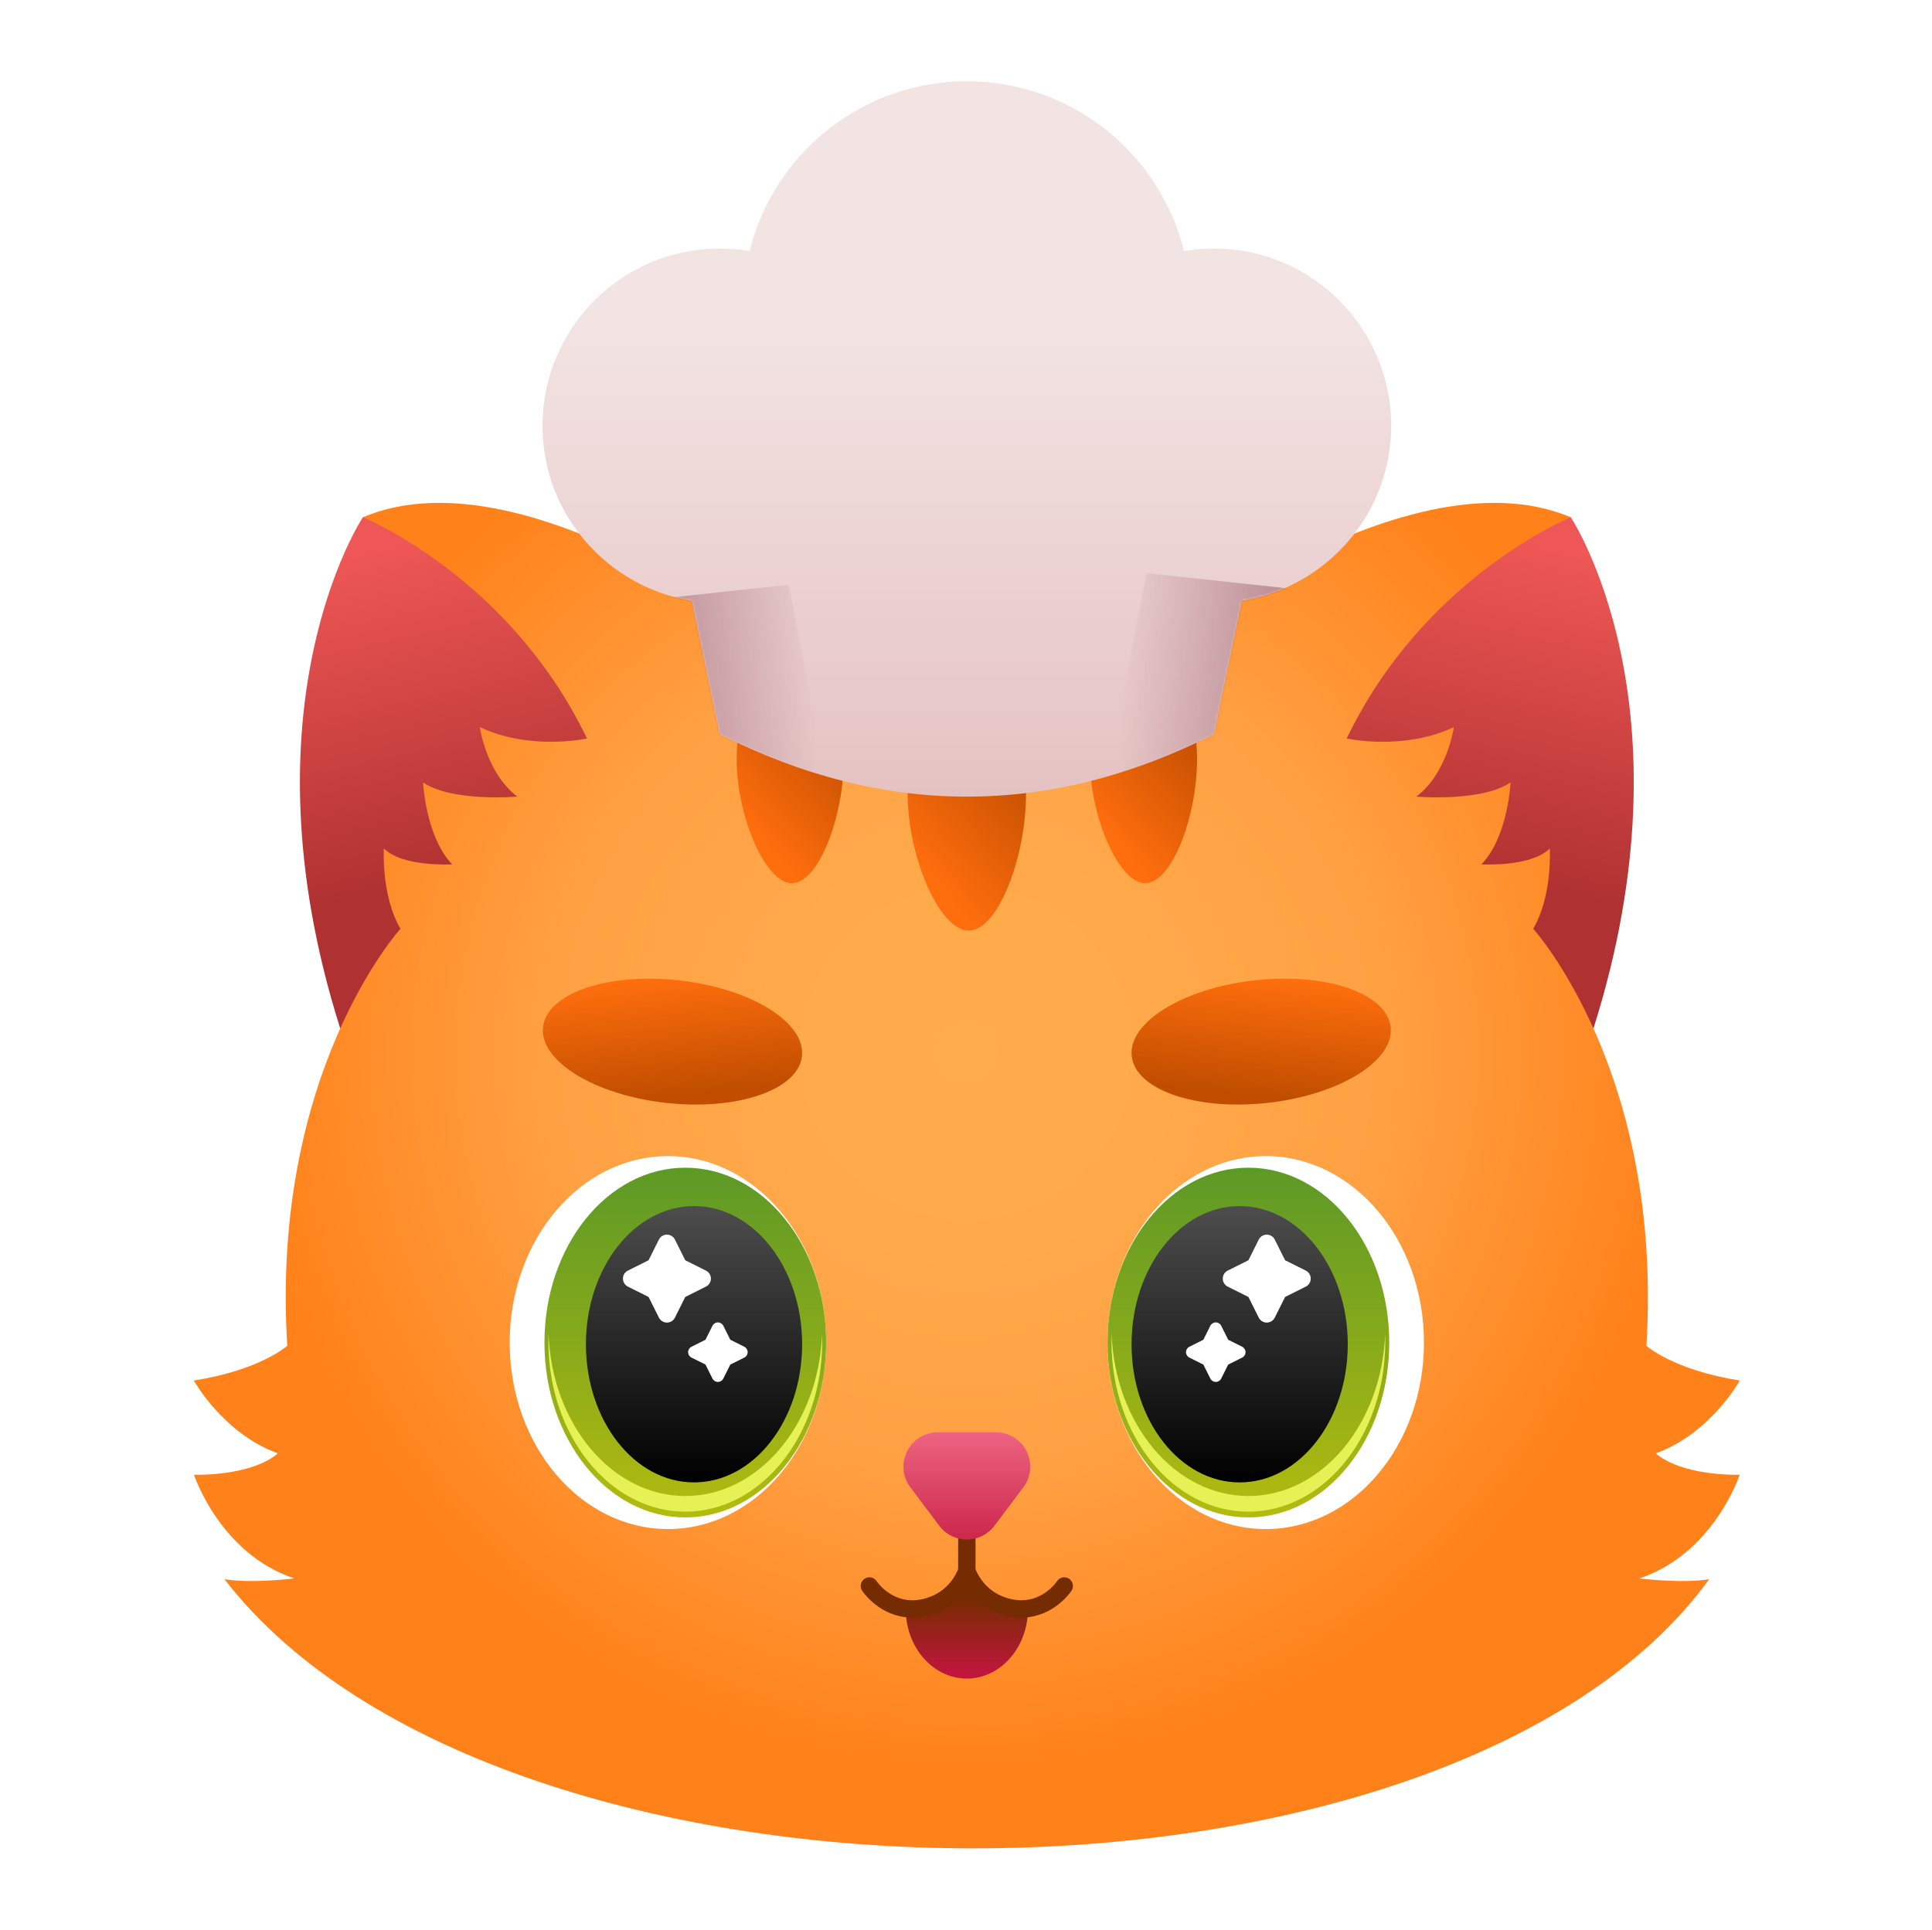 <svg width="1002" height="1001" viewBox="0 0 1002 1001" fill="none" xmlns="http://www.w3.org/2000/svg">
<mask id="mask0_1317_6711" style="mask-type:luminance" maskUnits="userSpaceOnUse" x="0" y="0" width="1002" height="1001">
<path d="M1001.94 0H0.936V1001H1001.94V0Z" fill="white"/>
</mask>
<g mask="url(#mask0_1317_6711)">
<path fill-rule="evenodd" clip-rule="evenodd" d="M188.218 268.328C188.218 268.328 123.331 365.639 176.45 533.504L268.608 471.966L318.733 362.035C318.733 362.035 268.462 277.954 188.218 268.328Z" fill="url(#paint0_linear_1317_6711)"/>
<path fill-rule="evenodd" clip-rule="evenodd" d="M814.653 268.328C814.653 268.328 879.54 365.639 826.421 533.504L734.263 471.966L684.138 362.035C684.138 362.035 734.409 277.954 814.653 268.328Z" fill="url(#paint1_linear_1317_6711)"/>
<path fill-rule="evenodd" clip-rule="evenodd" d="M415.427 344.497C450.384 337.811 552.481 337.811 587.437 344.497C587.437 344.497 726.719 231.246 814.647 268.327C814.647 268.327 738.667 299.314 698.441 383.097C698.441 383.097 727.706 389.615 753.994 377.206C753.994 377.206 750.786 400.9 734.573 413.259C734.573 413.259 768.574 416.15 783.443 405.871C783.443 405.871 782.135 434.149 768.315 448.392C768.315 448.392 794.028 449.927 803.77 440.146C803.77 440.146 805.266 464.656 795.175 481.809C795.175 481.809 862.672 556.051 853.878 698.165C853.878 698.165 867.968 710.77 902.309 716.152C902.309 716.152 887.122 743.686 858.802 753.906C858.802 753.906 869.245 765.121 902.247 765.07C902.247 765.07 888.842 805.937 850.258 818.813C850.258 818.813 872.194 821.551 886.441 819.236C751.146 1005.59 260.01 1005.17 116.425 819.236C130.669 821.551 152.605 818.813 152.605 818.813C114.023 805.937 100.619 765.07 100.619 765.07C133.619 765.121 144.065 753.906 144.065 753.906C115.741 743.686 100.555 716.152 100.555 716.152C134.899 710.77 148.985 698.165 148.985 698.165C140.193 556.051 207.691 481.809 207.691 481.809C197.6 464.656 199.095 440.146 199.095 440.146C208.836 449.927 234.55 448.392 234.55 448.392C220.732 434.149 219.422 405.871 219.422 405.871C234.289 416.15 268.29 413.259 268.29 413.259C252.077 400.9 248.869 377.206 248.869 377.206C275.16 389.615 304.425 383.097 304.425 383.097C264.199 299.314 188.218 268.327 188.218 268.327C276.147 231.246 415.427 344.497 415.427 344.497Z" fill="url(#paint2_radial_1317_6711)"/>
<path d="M346.412 793.208C301.09 793.208 264.349 749.898 264.349 696.472C264.349 643.047 301.09 599.736 346.412 599.736C391.734 599.736 428.475 643.047 428.475 696.472C428.475 749.898 391.734 793.208 346.412 793.208Z" fill="white"/>
<path d="M355.422 787.182C315.074 787.182 282.365 746.568 282.365 696.468C282.365 646.368 315.074 605.754 355.422 605.754C395.77 605.754 428.479 646.368 428.479 696.468C428.479 746.568 395.77 787.182 355.422 787.182Z" fill="url(#paint3_linear_1317_6711)"/>
<g filter="url(#filter0_f_1317_6711)">
<path fill-rule="evenodd" clip-rule="evenodd" d="M284.498 691.96C284.446 693.306 284.423 694.66 284.423 696.021C284.423 744.677 316.238 784.181 355.422 784.181C394.609 784.181 426.424 744.677 426.424 696.021C426.424 694.66 426.401 693.306 426.349 691.96C424.639 738.736 393.514 776.062 355.422 776.062C317.333 776.062 286.208 738.736 284.498 691.96Z" fill="#E5F155"/>
</g>
<path d="M359.941 769.008C328.975 769.008 303.873 736.919 303.873 697.334C303.873 657.75 328.975 625.66 359.941 625.66C390.906 625.66 416.008 657.75 416.008 697.334C416.008 736.919 390.906 769.008 359.941 769.008Z" fill="url(#paint4_linear_1317_6711)"/>
<path fill-rule="evenodd" clip-rule="evenodd" d="M350.042 643.042C349.255 641.467 347.648 640.473 345.888 640.473C344.125 640.473 342.518 641.467 341.731 643.042C339.169 648.172 336.372 653.767 336.372 653.767C336.372 653.767 330.772 656.565 325.646 659.126C324.072 659.913 323.078 661.521 323.078 663.284C323.078 665.043 324.072 666.654 325.646 667.442C330.772 669.999 336.372 672.797 336.372 672.797C336.372 672.797 339.169 678.396 341.731 683.522C342.518 685.096 344.125 686.091 345.888 686.091C347.648 686.091 349.255 685.096 350.042 683.522C352.604 678.396 355.401 672.797 355.401 672.797C355.401 672.797 361.001 669.999 366.127 667.442C367.701 666.654 368.695 665.043 368.695 663.284C368.695 661.521 367.701 659.913 366.127 659.126C361.001 656.565 355.401 653.767 355.401 653.767C355.401 653.767 352.604 648.172 350.042 643.042Z" fill="white"/>
<path fill-rule="evenodd" clip-rule="evenodd" d="M375.138 687.742C374.606 686.676 373.517 686.003 372.327 686.003C371.133 686.003 370.045 686.676 369.513 687.742C367.779 691.214 365.885 695.001 365.885 695.001C365.885 695.001 362.095 696.895 358.626 698.629C357.56 699.161 356.887 700.25 356.887 701.443C356.887 702.634 357.56 703.724 358.626 704.257C362.095 705.988 365.885 707.882 365.885 707.882C365.885 707.882 367.779 711.672 369.513 715.141C370.045 716.207 371.133 716.88 372.327 716.88C373.517 716.88 374.606 716.207 375.138 715.141C376.872 711.672 378.766 707.882 378.766 707.882C378.766 707.882 382.555 705.988 386.025 704.257C387.091 703.724 387.764 702.634 387.764 701.443C387.764 700.25 387.091 699.161 386.025 698.629C382.555 696.895 378.766 695.001 378.766 695.001C378.766 695.001 376.872 691.214 375.138 687.742Z" fill="white"/>
<path d="M345.194 572.097C308.114 567.913 279.659 550.306 281.638 532.769C283.617 515.233 315.28 504.408 352.359 508.592C389.439 512.776 417.894 530.384 415.915 547.92C413.937 565.457 382.274 576.281 345.194 572.097Z" fill="url(#paint5_linear_1317_6711)"/>
<path d="M656.457 793.208C701.779 793.208 738.52 749.898 738.52 696.472C738.52 643.047 701.779 599.736 656.457 599.736C611.135 599.736 574.395 643.047 574.395 696.472C574.395 749.898 611.135 793.208 656.457 793.208Z" fill="white"/>
<path d="M647.449 787.182C687.797 787.182 720.506 746.568 720.506 696.468C720.506 646.368 687.797 605.754 647.449 605.754C607.101 605.754 574.393 646.368 574.393 696.468C574.393 746.568 607.101 787.182 647.449 787.182Z" fill="url(#paint6_linear_1317_6711)"/>
<g filter="url(#filter1_f_1317_6711)">
<path fill-rule="evenodd" clip-rule="evenodd" d="M718.371 691.96C718.424 693.306 718.446 694.66 718.446 696.021C718.446 744.677 686.631 784.181 647.447 784.181C608.26 784.181 576.445 744.677 576.445 696.021C576.445 694.66 576.468 693.306 576.52 691.96C578.23 738.736 609.355 776.062 647.447 776.062C685.536 776.062 716.661 738.736 718.371 691.96Z" fill="#E5F155"/>
</g>
<path d="M642.931 769.008C673.896 769.008 698.998 736.919 698.998 697.334C698.998 657.75 673.896 625.66 642.931 625.66C611.965 625.66 586.863 657.75 586.863 697.334C586.863 736.919 611.965 769.008 642.931 769.008Z" fill="url(#paint7_linear_1317_6711)"/>
<path fill-rule="evenodd" clip-rule="evenodd" d="M652.827 643.042C653.614 641.467 655.222 640.473 656.981 640.473C658.744 640.473 660.351 641.467 661.139 643.042C663.7 648.172 666.498 653.767 666.498 653.767C666.498 653.767 672.097 656.565 677.223 659.126C678.797 659.913 679.791 661.521 679.791 663.284C679.791 665.043 678.797 666.654 677.223 667.442C672.097 669.999 666.498 672.797 666.498 672.797C666.498 672.797 663.7 678.396 661.139 683.522C660.351 685.096 658.744 686.091 656.981 686.091C655.222 686.091 653.614 685.096 652.827 683.522C650.265 678.396 647.468 672.797 647.468 672.797C647.468 672.797 641.869 669.999 636.742 667.442C635.168 666.654 634.174 665.043 634.174 663.284C634.174 661.521 635.168 659.913 636.742 659.126C641.869 656.565 647.468 653.767 647.468 653.767C647.468 653.767 650.265 648.172 652.827 643.042Z" fill="white"/>
<path fill-rule="evenodd" clip-rule="evenodd" d="M627.731 687.742C628.264 686.676 629.352 686.003 630.542 686.003C631.736 686.003 632.824 686.676 633.357 687.742C635.09 691.214 636.984 695.001 636.984 695.001C636.984 695.001 640.774 696.895 644.243 698.629C645.309 699.161 645.982 700.25 645.982 701.443C645.982 702.634 645.309 703.724 644.243 704.257C640.774 705.988 636.984 707.882 636.984 707.882C636.984 707.882 635.09 711.672 633.357 715.141C632.824 716.207 631.736 716.88 630.542 716.88C629.352 716.88 628.264 716.207 627.731 715.141C625.997 711.672 624.103 707.882 624.103 707.882C624.103 707.882 620.314 705.988 616.844 704.257C615.778 703.724 615.105 702.634 615.105 701.443C615.105 700.25 615.778 699.161 616.844 698.629C620.314 696.895 624.103 695.001 624.103 695.001C624.103 695.001 625.997 691.214 627.731 687.742Z" fill="white"/>
<path d="M657.677 572.097C694.757 567.913 723.212 550.306 721.233 532.769C719.254 515.233 687.591 504.408 650.512 508.592C613.432 512.776 584.977 530.384 586.956 547.92C588.934 565.457 620.598 576.281 657.677 572.097Z" fill="url(#paint8_linear_1317_6711)"/>
<path fill-rule="evenodd" clip-rule="evenodd" d="M533.129 834.417C533.129 834.493 533.129 834.573 533.129 834.648C533.129 854.58 518.926 870.764 501.432 870.764C483.938 870.764 469.738 854.58 469.738 834.648C469.738 834.573 469.738 834.493 469.738 834.417C469.738 834.417 491.733 837.666 501.432 816.678C501.432 816.678 511.013 836.14 533.129 834.417Z" fill="url(#paint9_linear_1317_6711)"/>
<path fill-rule="evenodd" clip-rule="evenodd" d="M502.422 362.902C517.578 362.902 532.142 378.641 532.142 411.717C532.142 444.79 517.578 482.755 502.422 482.755C487.263 482.755 470.725 444.567 470.725 411.494C470.725 378.418 487.263 362.902 502.422 362.902Z" fill="url(#paint10_linear_1317_6711)"/>
<path fill-rule="evenodd" clip-rule="evenodd" d="M410.727 349.716C424.442 349.716 437.621 363.959 437.621 393.891C437.621 423.819 424.442 458.175 410.727 458.175C397.009 458.175 382.043 423.617 382.043 393.689C382.043 363.757 397.009 349.716 410.727 349.716Z" fill="url(#paint11_linear_1317_6711)"/>
<path fill-rule="evenodd" clip-rule="evenodd" d="M593.938 349.716C607.653 349.716 620.832 363.959 620.832 393.891C620.832 423.819 607.653 458.175 593.938 458.175C580.22 458.175 565.254 423.617 565.254 393.689C565.254 363.757 580.22 349.716 593.938 349.716Z" fill="url(#paint12_linear_1317_6711)"/>
<path fill-rule="evenodd" clip-rule="evenodd" d="M358.813 311.613C314.948 304.665 281.367 266.639 281.367 220.832C281.367 170.102 322.553 128.916 373.283 128.916C378.57 128.916 383.755 129.364 388.798 130.223C401.327 79.671 447.034 42.151 501.436 42.151C555.835 42.151 601.545 79.671 614.071 130.223C619.113 129.364 624.299 128.916 629.586 128.916C680.315 128.916 721.502 170.102 721.502 220.832C721.502 266.639 687.923 304.665 644.056 311.613L629.586 380.901C544.153 424.078 458.716 424.015 373.283 380.901L358.813 311.613Z" fill="url(#paint13_linear_1317_6711)"/>
<mask id="mask1_1317_6711" style="mask-type:luminance" maskUnits="userSpaceOnUse" x="281" y="42" width="441" height="372">
<path d="M358.813 311.613C314.948 304.665 281.367 266.639 281.367 220.832C281.367 170.102 322.553 128.916 373.283 128.916C378.57 128.916 383.755 129.364 388.798 130.223C401.327 79.671 447.034 42.151 501.436 42.151C555.835 42.151 601.545 79.671 614.071 130.223C619.113 129.364 624.299 128.916 629.586 128.916C680.315 128.916 721.502 170.102 721.502 220.832C721.502 266.639 687.923 304.665 644.056 311.613L629.586 380.901C544.153 424.078 458.716 424.015 373.283 380.901L358.813 311.613Z" fill="white"/>
</mask>
<g mask="url(#mask1_1317_6711)">
<g opacity="0.5">
<g filter="url(#filter2_f_1317_6711)">
<path fill-rule="evenodd" clip-rule="evenodd" d="M409.035 303.361L439.028 458.114L322.392 427.658L302.982 336.074L307.952 314.257L409.035 303.361Z" fill="url(#paint14_linear_1317_6711)"/>
</g>
</g>
<g opacity="0.5">
<g filter="url(#filter3_f_1317_6711)">
<path fill-rule="evenodd" clip-rule="evenodd" d="M594.584 297.323L564.592 452.076L681.228 421.62L700.637 330.036L695.667 308.219L594.584 297.323Z" fill="url(#paint15_linear_1317_6711)"/>
</g>
</g>
</g>
<path fill-rule="evenodd" clip-rule="evenodd" d="M469.138 838.877C454.731 836.945 447.128 825.178 447.128 825.178C445.776 823.094 446.368 820.302 448.452 818.95C450.535 817.599 453.328 818.19 454.68 820.274C454.68 820.274 460.109 828.582 470.337 829.953C473.341 830.357 476.753 830.149 480.564 828.994C491.893 825.554 496.053 816.302 496.934 813.991V789.987C496.934 787.503 498.951 785.486 501.435 785.486C503.918 785.486 505.936 787.503 505.936 789.987V813.991C506.817 816.302 510.977 825.554 522.305 828.994C526.113 830.149 529.529 830.357 532.529 829.953C542.761 828.582 548.19 820.274 548.19 820.274C549.541 818.19 552.334 817.599 554.414 818.95C556.502 820.302 557.094 823.094 555.742 825.178C555.742 825.178 548.139 836.945 533.728 838.877C529.607 839.433 524.918 839.194 519.693 837.611C510.515 834.826 504.811 829.213 501.435 824.407C498.054 829.213 492.351 834.826 483.177 837.611C477.948 839.194 473.263 839.433 469.138 838.877Z" fill="#742C00"/>
<path fill-rule="evenodd" clip-rule="evenodd" d="M487.175 791.54C490.55 796.015 495.831 798.656 501.44 798.656C507.042 798.656 512.324 796.015 515.698 791.54C520.357 785.348 525.645 778.324 530.724 771.581C534.793 766.175 535.455 758.934 532.434 752.88C529.413 746.825 523.227 742.999 516.459 742.999H486.415C479.646 742.999 473.461 746.825 470.44 752.88C467.419 758.934 468.087 766.175 472.157 771.581C477.228 778.324 482.516 785.348 487.175 791.54Z" fill="url(#paint16_linear_1317_6711)"/>
</g>
<defs>
<filter id="filter0_f_1317_6711" x="274.288" y="681.824" width="162.272" height="112.493" filterUnits="userSpaceOnUse" color-interpolation-filters="sRGB">
<feFlood flood-opacity="0" result="BackgroundImageFix"/>
<feBlend mode="normal" in="SourceGraphic" in2="BackgroundImageFix" result="shape"/>
<feGaussianBlur stdDeviation="5.068" result="effect1_foregroundBlur_1317_6711"/>
</filter>
<filter id="filter1_f_1317_6711" x="566.309" y="681.824" width="162.272" height="112.493" filterUnits="userSpaceOnUse" color-interpolation-filters="sRGB">
<feFlood flood-opacity="0" result="BackgroundImageFix"/>
<feBlend mode="normal" in="SourceGraphic" in2="BackgroundImageFix" result="shape"/>
<feGaussianBlur stdDeviation="5.068" result="effect1_foregroundBlur_1317_6711"/>
</filter>
<filter id="filter2_f_1317_6711" x="210.879" y="211.257" width="320.252" height="338.96" filterUnits="userSpaceOnUse" color-interpolation-filters="sRGB">
<feFlood flood-opacity="0" result="BackgroundImageFix"/>
<feBlend mode="normal" in="SourceGraphic" in2="BackgroundImageFix" result="shape"/>
<feGaussianBlur stdDeviation="46.052" result="effect1_foregroundBlur_1317_6711"/>
</filter>
<filter id="filter3_f_1317_6711" x="472.488" y="205.219" width="320.252" height="338.96" filterUnits="userSpaceOnUse" color-interpolation-filters="sRGB">
<feFlood flood-opacity="0" result="BackgroundImageFix"/>
<feBlend mode="normal" in="SourceGraphic" in2="BackgroundImageFix" result="shape"/>
<feGaussianBlur stdDeviation="46.052" result="effect1_foregroundBlur_1317_6711"/>
</filter>
<linearGradient id="paint0_linear_1317_6711" x1="188.048" y1="286.168" x2="226.51" y2="458.17" gradientUnits="userSpaceOnUse">
<stop stop-color="#EE5755"/>
<stop offset="1" stop-color="#AF3131"/>
</linearGradient>
<linearGradient id="paint1_linear_1317_6711" x1="814.823" y1="286.168" x2="776.361" y2="458.17" gradientUnits="userSpaceOnUse">
<stop stop-color="#EE5755"/>
<stop offset="1" stop-color="#AF3131"/>
</linearGradient>
<radialGradient id="paint2_radial_1317_6711" cx="0" cy="0" r="1" gradientUnits="userSpaceOnUse" gradientTransform="translate(501.432 545.925) rotate(45) scale(373.347)">
<stop stop-color="#FFAC4D"/>
<stop offset="0.28" stop-color="#FFA94A"/>
<stop offset="0.59" stop-color="#FFA043"/>
<stop offset="1" stop-color="#FF811A"/>
</radialGradient>
<linearGradient id="paint3_linear_1317_6711" x1="359.945" y1="605.292" x2="359.945" y2="786.576" gradientUnits="userSpaceOnUse">
<stop stop-color="#5C9926"/>
<stop offset="1" stop-color="#B3BB0F"/>
</linearGradient>
<linearGradient id="paint4_linear_1317_6711" x1="359.941" y1="769.006" x2="359.941" y2="625.659" gradientUnits="userSpaceOnUse">
<stop/>
<stop offset="1" stop-color="#4D4D4D"/>
</linearGradient>
<linearGradient id="paint5_linear_1317_6711" x1="339.416" y1="507.351" x2="345.884" y2="568.742" gradientUnits="userSpaceOnUse">
<stop stop-color="#FF6E0D"/>
<stop offset="1" stop-color="#C04D00"/>
</linearGradient>
<linearGradient id="paint6_linear_1317_6711" x1="642.926" y1="605.292" x2="642.926" y2="786.576" gradientUnits="userSpaceOnUse">
<stop stop-color="#5C9926"/>
<stop offset="1" stop-color="#B3BB0F"/>
</linearGradient>
<linearGradient id="paint7_linear_1317_6711" x1="642.931" y1="769.006" x2="642.931" y2="625.659" gradientUnits="userSpaceOnUse">
<stop/>
<stop offset="1" stop-color="#4D4D4D"/>
</linearGradient>
<linearGradient id="paint8_linear_1317_6711" x1="663.455" y1="507.351" x2="656.988" y2="568.742" gradientUnits="userSpaceOnUse">
<stop stop-color="#FF6E0D"/>
<stop offset="1" stop-color="#C04D00"/>
</linearGradient>
<linearGradient id="paint9_linear_1317_6711" x1="501.432" y1="869.007" x2="501.432" y2="827.743" gradientUnits="userSpaceOnUse">
<stop stop-color="#C2153D"/>
<stop offset="1" stop-color="#742C00"/>
</linearGradient>
<linearGradient id="paint10_linear_1317_6711" x1="507.342" y1="363.313" x2="447.312" y2="419.407" gradientUnits="userSpaceOnUse">
<stop stop-color="#C04D00"/>
<stop offset="1" stop-color="#FF6E0D"/>
</linearGradient>
<linearGradient id="paint11_linear_1317_6711" x1="415.179" y1="350.089" x2="360.856" y2="400.849" gradientUnits="userSpaceOnUse">
<stop stop-color="#C04D00"/>
<stop offset="1" stop-color="#FF6E0D"/>
</linearGradient>
<linearGradient id="paint12_linear_1317_6711" x1="598.39" y1="350.089" x2="544.067" y2="400.849" gradientUnits="userSpaceOnUse">
<stop stop-color="#C04D00"/>
<stop offset="1" stop-color="#FF6E0D"/>
</linearGradient>
<linearGradient id="paint13_linear_1317_6711" x1="501.799" y1="160.801" x2="501.799" y2="413.261" gradientUnits="userSpaceOnUse">
<stop stop-color="#F3E4E4"/>
<stop offset="1" stop-color="#E5C2C2"/>
</linearGradient>
<linearGradient id="paint14_linear_1317_6711" x1="332.763" y1="373.489" x2="422.818" y2="374.493" gradientUnits="userSpaceOnUse">
<stop stop-color="#854353"/>
<stop offset="1" stop-color="#854353" stop-opacity="0"/>
</linearGradient>
<linearGradient id="paint15_linear_1317_6711" x1="670.856" y1="367.451" x2="580.802" y2="368.455" gradientUnits="userSpaceOnUse">
<stop stop-color="#854353"/>
<stop offset="1" stop-color="#854353" stop-opacity="0"/>
</linearGradient>
<linearGradient id="paint16_linear_1317_6711" x1="503.982" y1="742.579" x2="503.982" y2="798.794" gradientUnits="userSpaceOnUse">
<stop stop-color="#EE6482"/>
<stop offset="1" stop-color="#CB274B"/>
</linearGradient>
</defs>
</svg>
